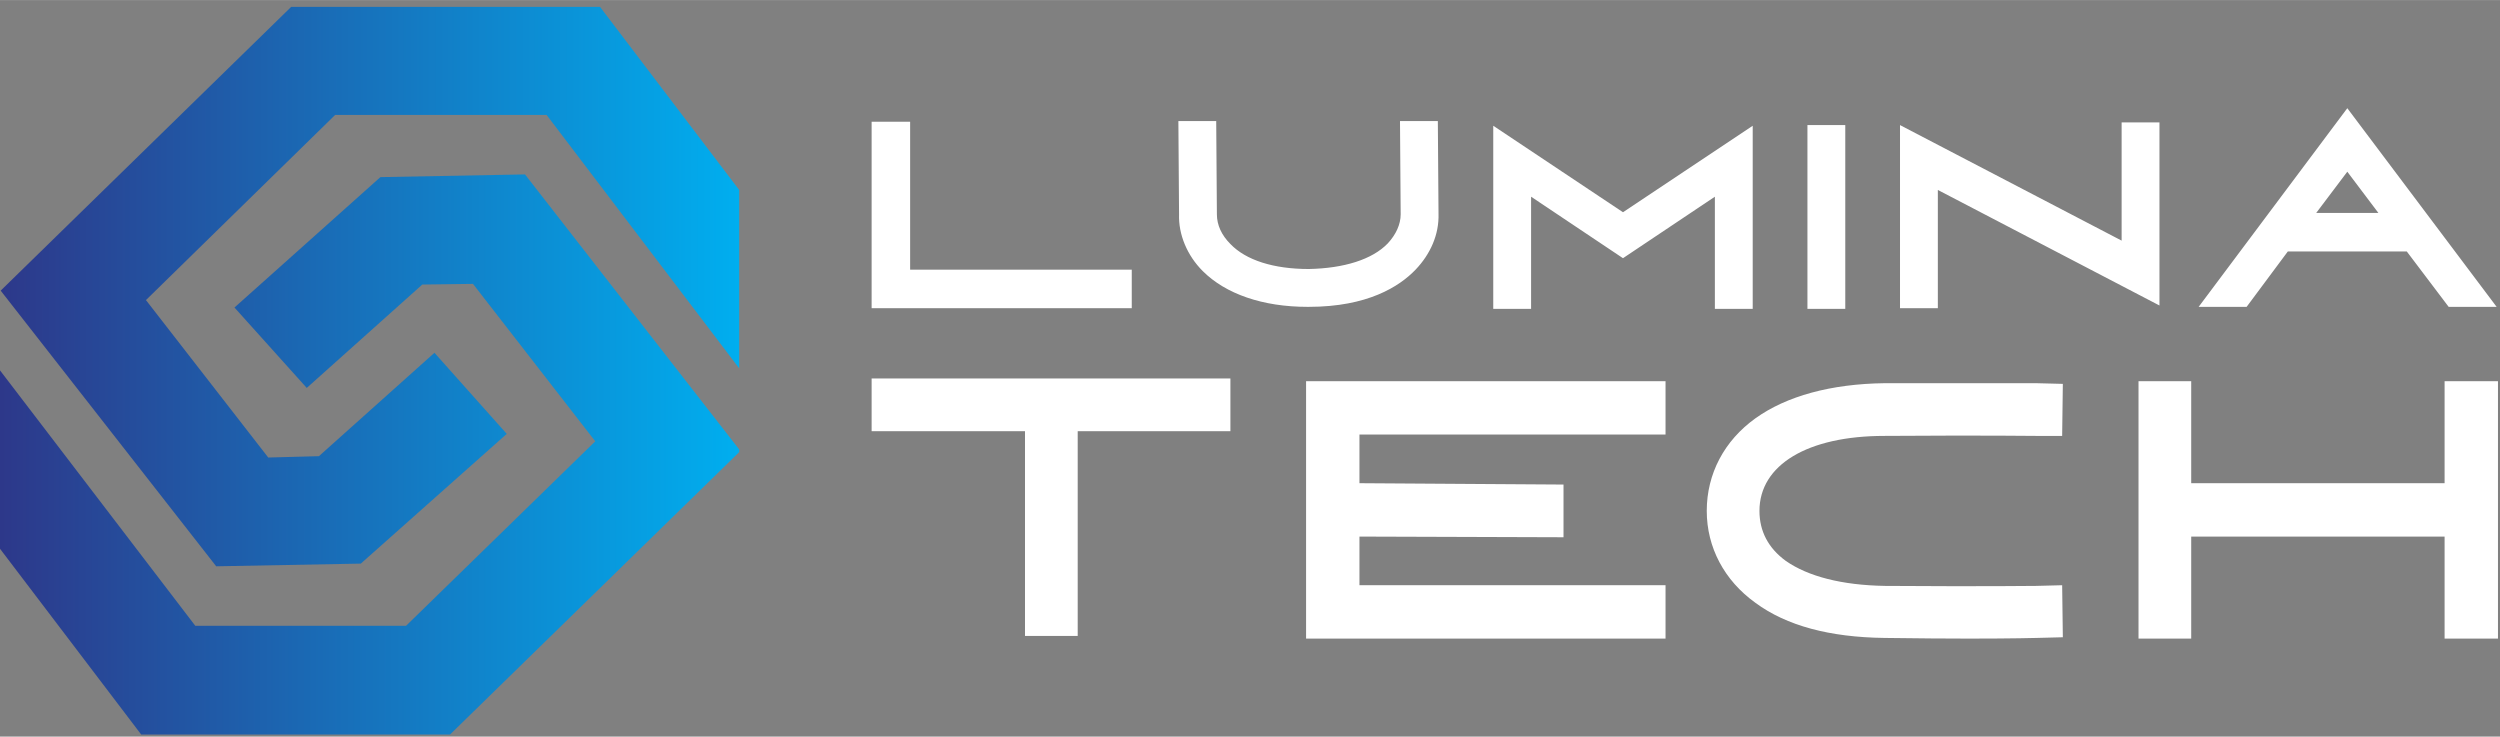 <svg version="1.2" xmlns="http://www.w3.org/2000/svg" viewBox="0 0 370 109" width="3000" height="884">
	<rect x="0" y="0" width="370" height="109" fill="#808080" stroke="none"/>
	<title>LuminaTeach logo-svg</title>
	<defs>
		<linearGradient id="g1" x2="1" gradientUnits="userSpaceOnUse" gradientTransform="matrix(109.231,0,0,82.799,.144,1)">
			<stop offset="0" stop-color="#2d388a"/>
			<stop offset="1" stop-color="#00aeef"/>
		</linearGradient>
		<linearGradient id="g2" x2="1" gradientUnits="userSpaceOnUse" gradientTransform="matrix(109.375,0,0,82.835,0,25.843)">
			<stop offset="0" stop-color="#2d388a"/>
			<stop offset="1" stop-color="#00aeef"/>
		</linearGradient>
	</defs>
	<style>
		.s0 { fill: url(#g1) } 
		.s1 { fill: url(#g2) } 
		.s2 { fill: #ffffff } 
	</style>
	<g id="SvgjsG1017">
		<g id="Layer">
			<g id="Layer">
				<path id="Layer" class="s0" d="m43.1 1l-43 42 31.9 40.8 21.4-0.4 21.6-19.2-10.7-12-17.1 15.3-7.5 0.2-18.1-23.3 28-27.4h31.3l28.5 37.5v-26.4l-20.6-27.1z"/>
			</g>
			<g id="Layer">
				<path id="Layer" class="s1" d="m56.3 26.2l-21.6 19.3 10.7 11.9 17.1-15.3 7.5-0.1 18.1 23.3-28 27.3h-31.2l-28.9-37.8v26.4l20.9 27.5h45.7l42.8-41.8v-0.4l-31.7-40.7z"/>
			</g>
		</g>
	</g>
	<g id="SvgjsG1018">
		<path id="Layer" fill-rule="evenodd" class="s2" d="m134.7 39.9h32.8v5.7h-38.5v-27.6h5.7c0 0 0 21.9 0 21.9zm78.1-22l0.1 13.7c0.1 3.1-1.2 6-3.4 8.3-2.4 2.5-7.1 5.5-15.8 5.5q-0.1 0-0.2 0c-6.6 0-12.1-1.9-15.5-5.3-2.3-2.3-3.6-5.4-3.5-8.4l-0.1-13.8h5.6l0.1 13.8c0 1.6 0.7 3.1 2 4.4 2.3 2.4 6.4 3.7 11.6 3.7 5.2-0.1 9.4-1.4 11.7-3.8 1.2-1.3 1.9-2.8 1.9-4.3l-0.1-13.8zm27.4 13.5l19.2-12.8v27.1h-5.6v-16.6l-13.6 9.1-13.6-9.1v16.6h-5.6v-27.1zm32.9 14.3h-5.6v-27.2h5.6zm40.9-27.6h5.6v27.1l-32.8-17.1v17.5h-5.6v-27.1l32.8 17.1c0 0 0-17.5 0-17.5zm33.4-2.1l22.1 29.4h-7.1l-6.2-8.2h-17.6l-6.1 8.2h-7.1zm-4.6 15.5h9.2l-4.6-6.1z"/>
	</g>
	<g id="SvgjsG1019">
		<path id="Layer" class="s2" d="m129 56h53.1v7.8h-22.6v30.3h-7.8v-30.3h-22.7c0 0 0-7.8 0-7.8zm117.5 8.3h-45.3v7.2l30.2 0.2v7.8l-30.2-0.1v7.2h45.3v7.9h-53.2v-38.1h53.2c0 0 0 7.9 0 7.9zm58.7 22.3l0.1 7.7-3.9 0.1c0 0-3.4 0.1-10 0.1q-5 0-12.5-0.1c-8.1-0.1-14.5-1.8-19.1-5.2-4.6-3.3-7.2-8.2-7.2-13.6 0-5.5 2.6-10.4 7.2-13.7 4.6-3.3 11.2-5.1 19.1-5.2 14.8 0 22.4 0 22.5 0l3.9 0.1-0.1 7.7h-3.9c-0.1 0-7.6-0.1-22.4 0-11.4 0-18.5 4.3-18.5 11.1 0 3 1.3 5.5 3.9 7.4 3.3 2.3 8.3 3.6 14.7 3.7 14.7 0.1 22.2 0 22.3 0zm56.6-30.2h7.9v38.1h-7.9v-15.1h-37.5v15.1h-7.8v-38.1h7.8v15.1h37.5z"/>
	</g>
</svg>